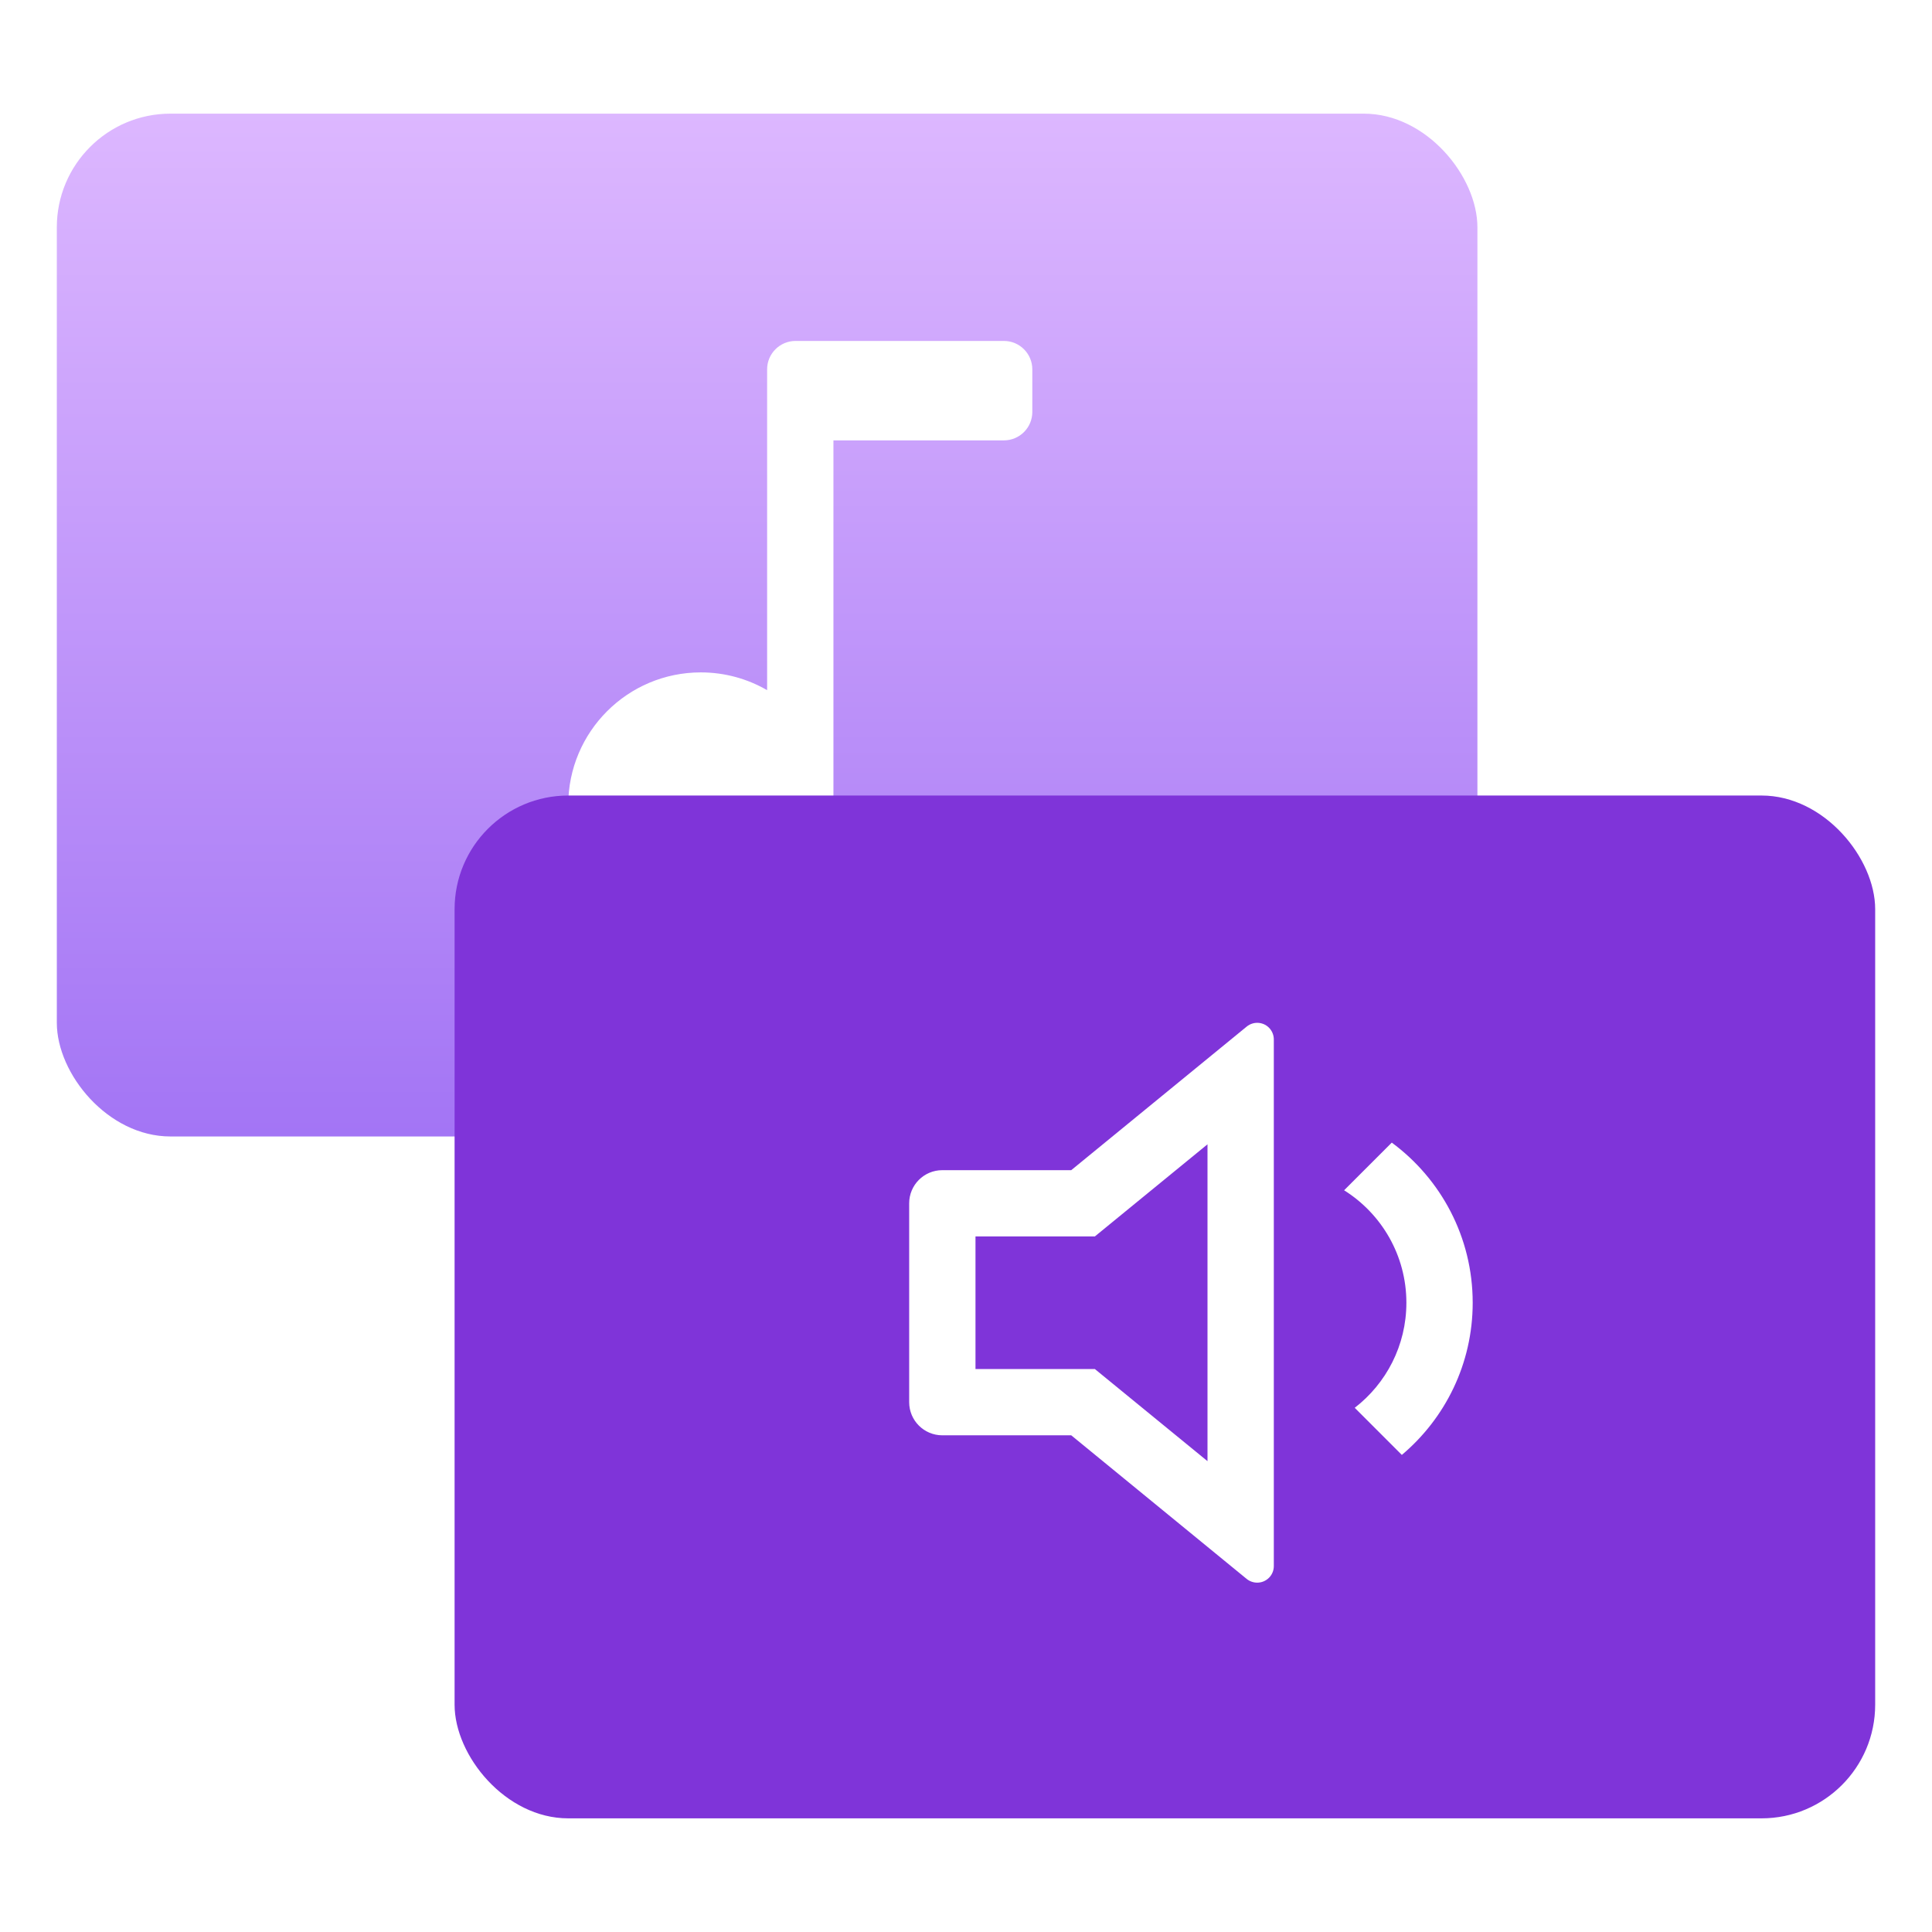 <svg width="34" height="34" viewBox="0 0 34 34" fill="none" xmlns="http://www.w3.org/2000/svg">
<rect opacity="0.8" x="1" y="2" width="25" height="18" rx="2" fill="url(#paint0_linear_2907_8264)"/>
<path d="M13.5 12.146V6.5C13.5 6.224 13.724 6 14 6H17.667C17.943 6 18.167 6.224 18.167 6.5V7.25C18.167 7.526 17.943 7.75 17.667 7.75H14.667V14.167C14.667 15.455 13.622 16.5 12.333 16.5C11.045 16.5 10 15.455 10 14.167C10 12.878 11.045 11.833 12.333 11.833C12.758 11.833 13.157 11.947 13.5 12.146Z" fill="white"/>
<rect x="8" y="14" width="25" height="18" rx="2" fill="#7F34D9"/>
<g filter="url(#filter0_d_2907_8264)">
<path d="M21.25 20.138L19.268 21.759H17.167V24.093H19.268L21.25 25.714V20.138ZM18.852 25.259H16.583C16.261 25.259 16 24.998 16 24.676V21.176C16 20.854 16.261 20.593 16.583 20.593H18.852L21.94 18.066C22.065 17.964 22.249 17.982 22.351 18.107C22.393 18.159 22.417 18.224 22.417 18.292V27.561C22.417 27.722 22.286 27.852 22.125 27.852C22.058 27.852 21.992 27.829 21.94 27.787L18.852 25.259ZM24.67 25.604L23.841 24.775C24.394 24.348 24.75 23.679 24.75 22.926C24.75 22.092 24.312 21.36 23.654 20.947L24.493 20.108C25.356 20.745 25.917 21.77 25.917 22.926C25.917 24.001 25.432 24.962 24.67 25.604Z" fill="white"/>
</g>
<defs>
<filter id="filter0_d_2907_8264" x="14" y="16" width="13.914" height="13.852" filterUnits="userSpaceOnUse" color-interpolation-filters="sRGB">
<feFlood flood-opacity="0" result="BackgroundImageFix"/>
<feColorMatrix in="SourceAlpha" type="matrix" values="0 0 0 0 0 0 0 0 0 0 0 0 0 0 0 0 0 0 127 0" result="hardAlpha"/>
<feOffset/>
<feGaussianBlur stdDeviation="1"/>
<feComposite in2="hardAlpha" operator="out"/>
<feColorMatrix type="matrix" values="0 0 0 0 0.498 0 0 0 0 0.204 0 0 0 0 0.851 0 0 0 0.5 0"/>
<feBlend mode="normal" in2="BackgroundImageFix" result="effect1_dropShadow_2907_8264"/>
<feBlend mode="normal" in="SourceGraphic" in2="effect1_dropShadow_2907_8264" result="shape"/>
</filter>
<linearGradient id="paint0_linear_2907_8264" x1="13.5" y1="2" x2="13.5" y2="20" gradientUnits="userSpaceOnUse">
<stop stop-color="#D4A5FF"/>
<stop offset="1" stop-color="#8C52F2"/>
</linearGradient>
</defs>
</svg>
